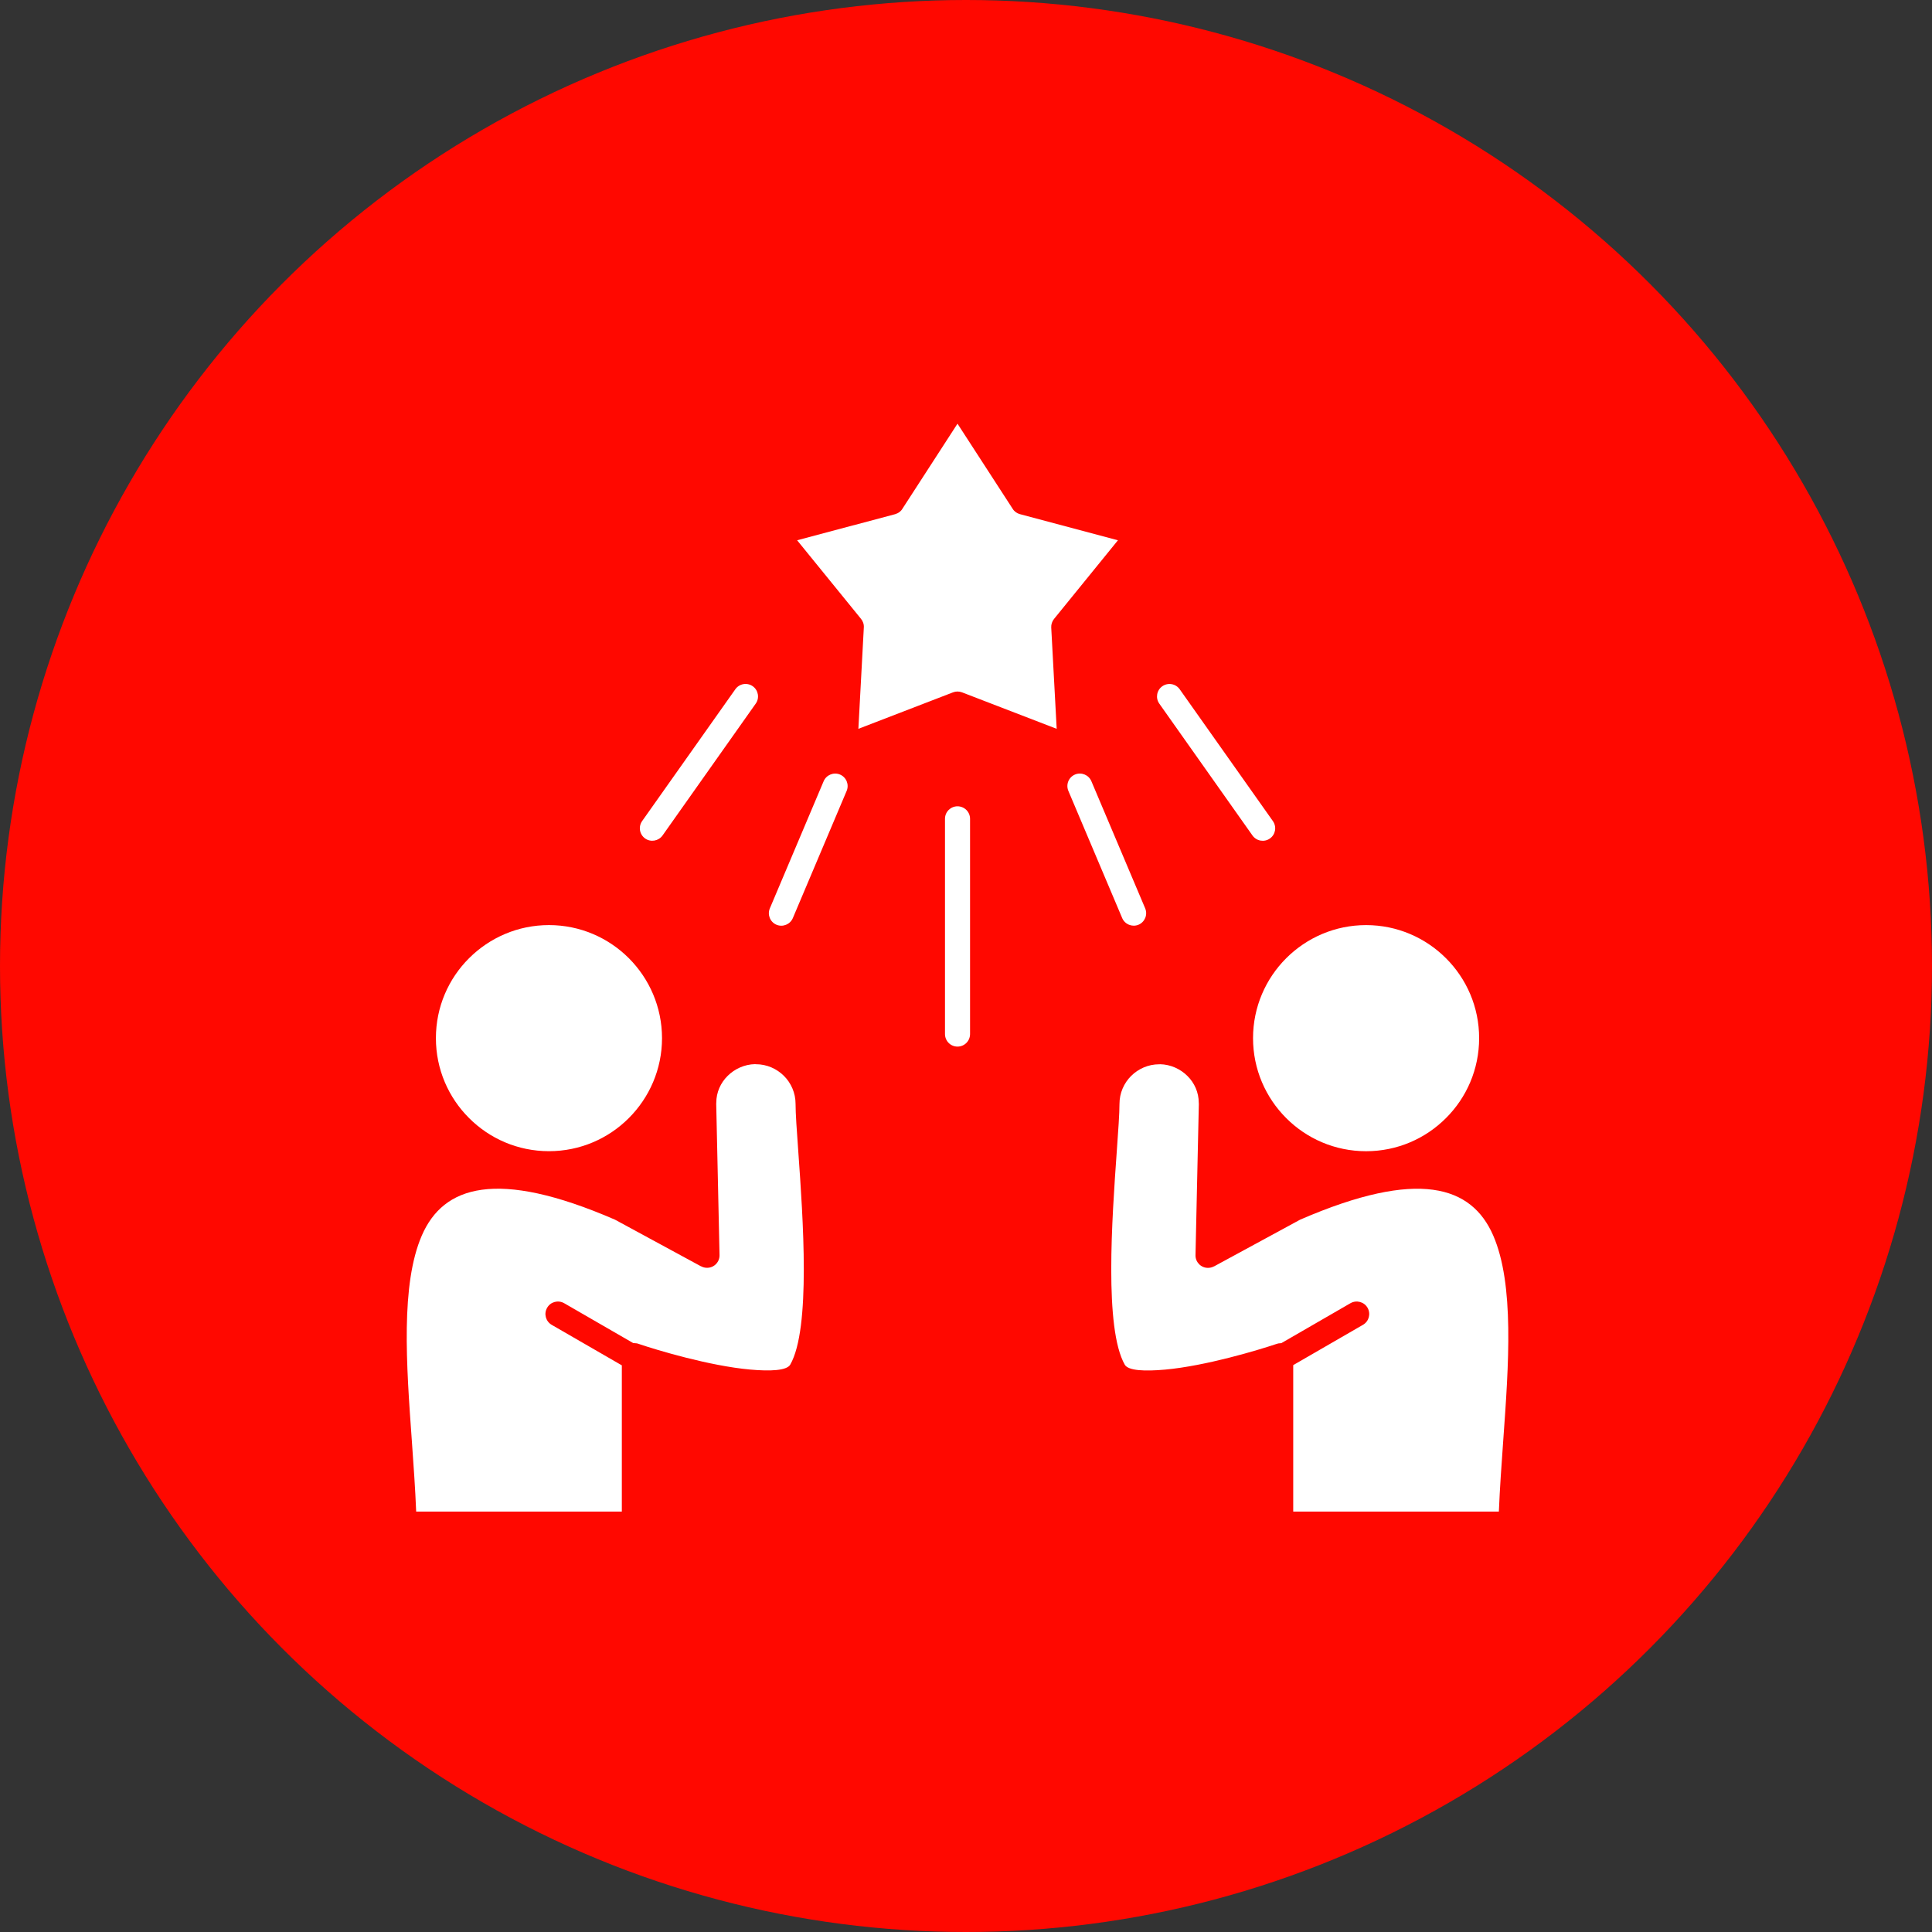 <svg xmlns="http://www.w3.org/2000/svg" fill="none" viewBox="0 0 114 114" height="114" width="114">
<rect x="0" y="0" width="114" height="114" fill="#333333" stroke="none"/>
<circle fill="#FF0800" r="57" cy="57" cx="57"></circle>
<path fill="white" d="M37.107 56.541C35.902 55.336 34.234 54.586 32.392 54.586C30.55 54.586 28.884 55.335 27.677 56.541C26.467 57.747 25.721 59.414 25.721 61.257C25.721 63.099 26.467 64.765 27.677 65.972C28.882 67.181 30.55 67.927 32.392 67.927C34.234 67.927 35.9 67.181 37.107 65.972C38.312 64.766 39.063 63.099 39.063 61.257C39.061 59.414 38.312 57.748 37.107 56.541ZM80.608 54.587C78.766 54.587 77.099 55.336 75.892 56.543C74.687 57.748 73.937 59.416 73.937 61.258C73.937 63.1 74.686 64.766 75.892 65.973C77.098 67.183 78.766 67.929 80.608 67.929C82.45 67.929 84.116 67.183 85.323 65.973C86.532 64.768 87.278 63.1 87.278 61.258C87.278 59.416 86.532 57.75 85.323 56.543C84.116 55.336 82.45 54.587 80.608 54.587ZM59.755 30.025L56.498 25L53.261 30C53.169 30.164 53.01 30.285 52.818 30.34L47.035 31.879L50.796 36.505C50.913 36.644 50.985 36.828 50.971 37.025L50.65 43.005L56.235 40.853C56.399 40.789 56.586 40.786 56.766 40.853L62.351 43.005L62.029 37.025C62.021 36.85 62.075 36.674 62.193 36.523L65.966 31.879L60.183 30.338C60.015 30.293 59.855 30.188 59.755 30.025ZM55.76 48.314C55.76 47.907 56.091 47.577 56.498 47.577C56.908 47.577 57.239 47.907 57.239 48.314V61.014C57.239 61.425 56.908 61.756 56.498 61.756C56.091 61.756 55.76 61.425 55.76 61.014V48.314ZM48.601 46.095C48.76 45.723 49.192 45.547 49.564 45.702C49.941 45.862 50.116 46.293 49.957 46.67L46.782 54.174C46.623 54.546 46.191 54.722 45.819 54.566C45.443 54.407 45.267 53.976 45.426 53.599L48.601 46.095ZM43.388 40.672C43.623 40.337 44.084 40.257 44.417 40.492C44.748 40.727 44.828 41.188 44.593 41.517L39.095 49.297C38.86 49.628 38.4 49.708 38.07 49.478C37.735 49.243 37.655 48.782 37.89 48.448L43.388 40.672ZM68.406 41.519C68.171 41.188 68.251 40.727 68.582 40.494C68.917 40.259 69.378 40.339 69.612 40.674L75.109 48.45C75.344 48.785 75.265 49.246 74.929 49.479C74.598 49.71 74.138 49.63 73.904 49.299L68.406 41.519ZM63.041 46.668C62.882 46.291 63.057 45.86 63.434 45.701C63.806 45.546 64.238 45.721 64.397 46.094L67.572 53.597C67.731 53.974 67.555 54.406 67.179 54.565C66.806 54.72 66.375 54.544 66.216 54.172L63.041 46.668ZM75.607 79.254L79.686 76.897C80.037 76.696 80.489 76.812 80.695 77.168C80.895 77.52 80.779 77.967 80.423 78.173L76.308 80.551V89.194H88.442C88.497 87.838 88.597 86.443 88.698 85.028C89.024 80.502 89.364 75.787 88.107 72.898C86.838 69.988 83.718 68.933 76.714 71.969L71.631 74.728V74.724C71.522 74.783 71.396 74.815 71.266 74.812C70.86 74.808 70.533 74.469 70.542 74.063L70.739 65.124C70.739 65.057 70.734 65.178 70.734 65.073C70.734 64.457 70.479 63.896 70.064 63.487C69.646 63.072 69.071 62.809 68.448 62.796C68.384 62.796 68.493 62.8 68.397 62.8C67.752 62.8 67.17 63.065 66.743 63.487C66.32 63.909 66.056 64.496 66.056 65.137C66.056 65.71 65.985 66.703 65.897 67.935C65.616 71.892 65.151 78.385 66.369 80.526C66.575 80.882 67.547 80.923 68.752 80.815C71.146 80.598 74.245 79.663 75.297 79.309C75.381 79.275 75.473 79.258 75.564 79.258C75.582 79.254 75.596 79.254 75.607 79.254ZM24.557 89.194H36.692V80.564L32.552 78.173C32.2 77.967 32.079 77.52 32.284 77.168C32.485 76.812 32.937 76.696 33.289 76.897L37.371 79.254H37.435C37.527 79.254 37.62 79.27 37.702 79.304C38.753 79.66 41.852 80.594 44.248 80.811C45.453 80.92 46.425 80.877 46.63 80.521C47.849 78.382 47.384 71.888 47.103 67.93C47.014 66.7 46.943 65.707 46.943 65.132C46.943 64.491 46.679 63.905 46.257 63.483C45.83 63.06 45.248 62.796 44.602 62.796C44.506 62.796 44.614 62.791 44.552 62.791C43.928 62.804 43.354 63.068 42.936 63.483C42.521 63.893 42.265 64.454 42.265 65.069C42.265 65.174 42.261 65.053 42.261 65.119L42.457 74.059C42.466 74.465 42.14 74.805 41.733 74.808C41.603 74.812 41.478 74.778 41.369 74.719V74.724L36.286 71.967C29.281 68.932 26.161 69.986 24.893 72.896C23.637 75.786 23.975 80.501 24.302 85.027C24.402 86.443 24.503 87.838 24.557 89.194Z"></path>
</svg>
